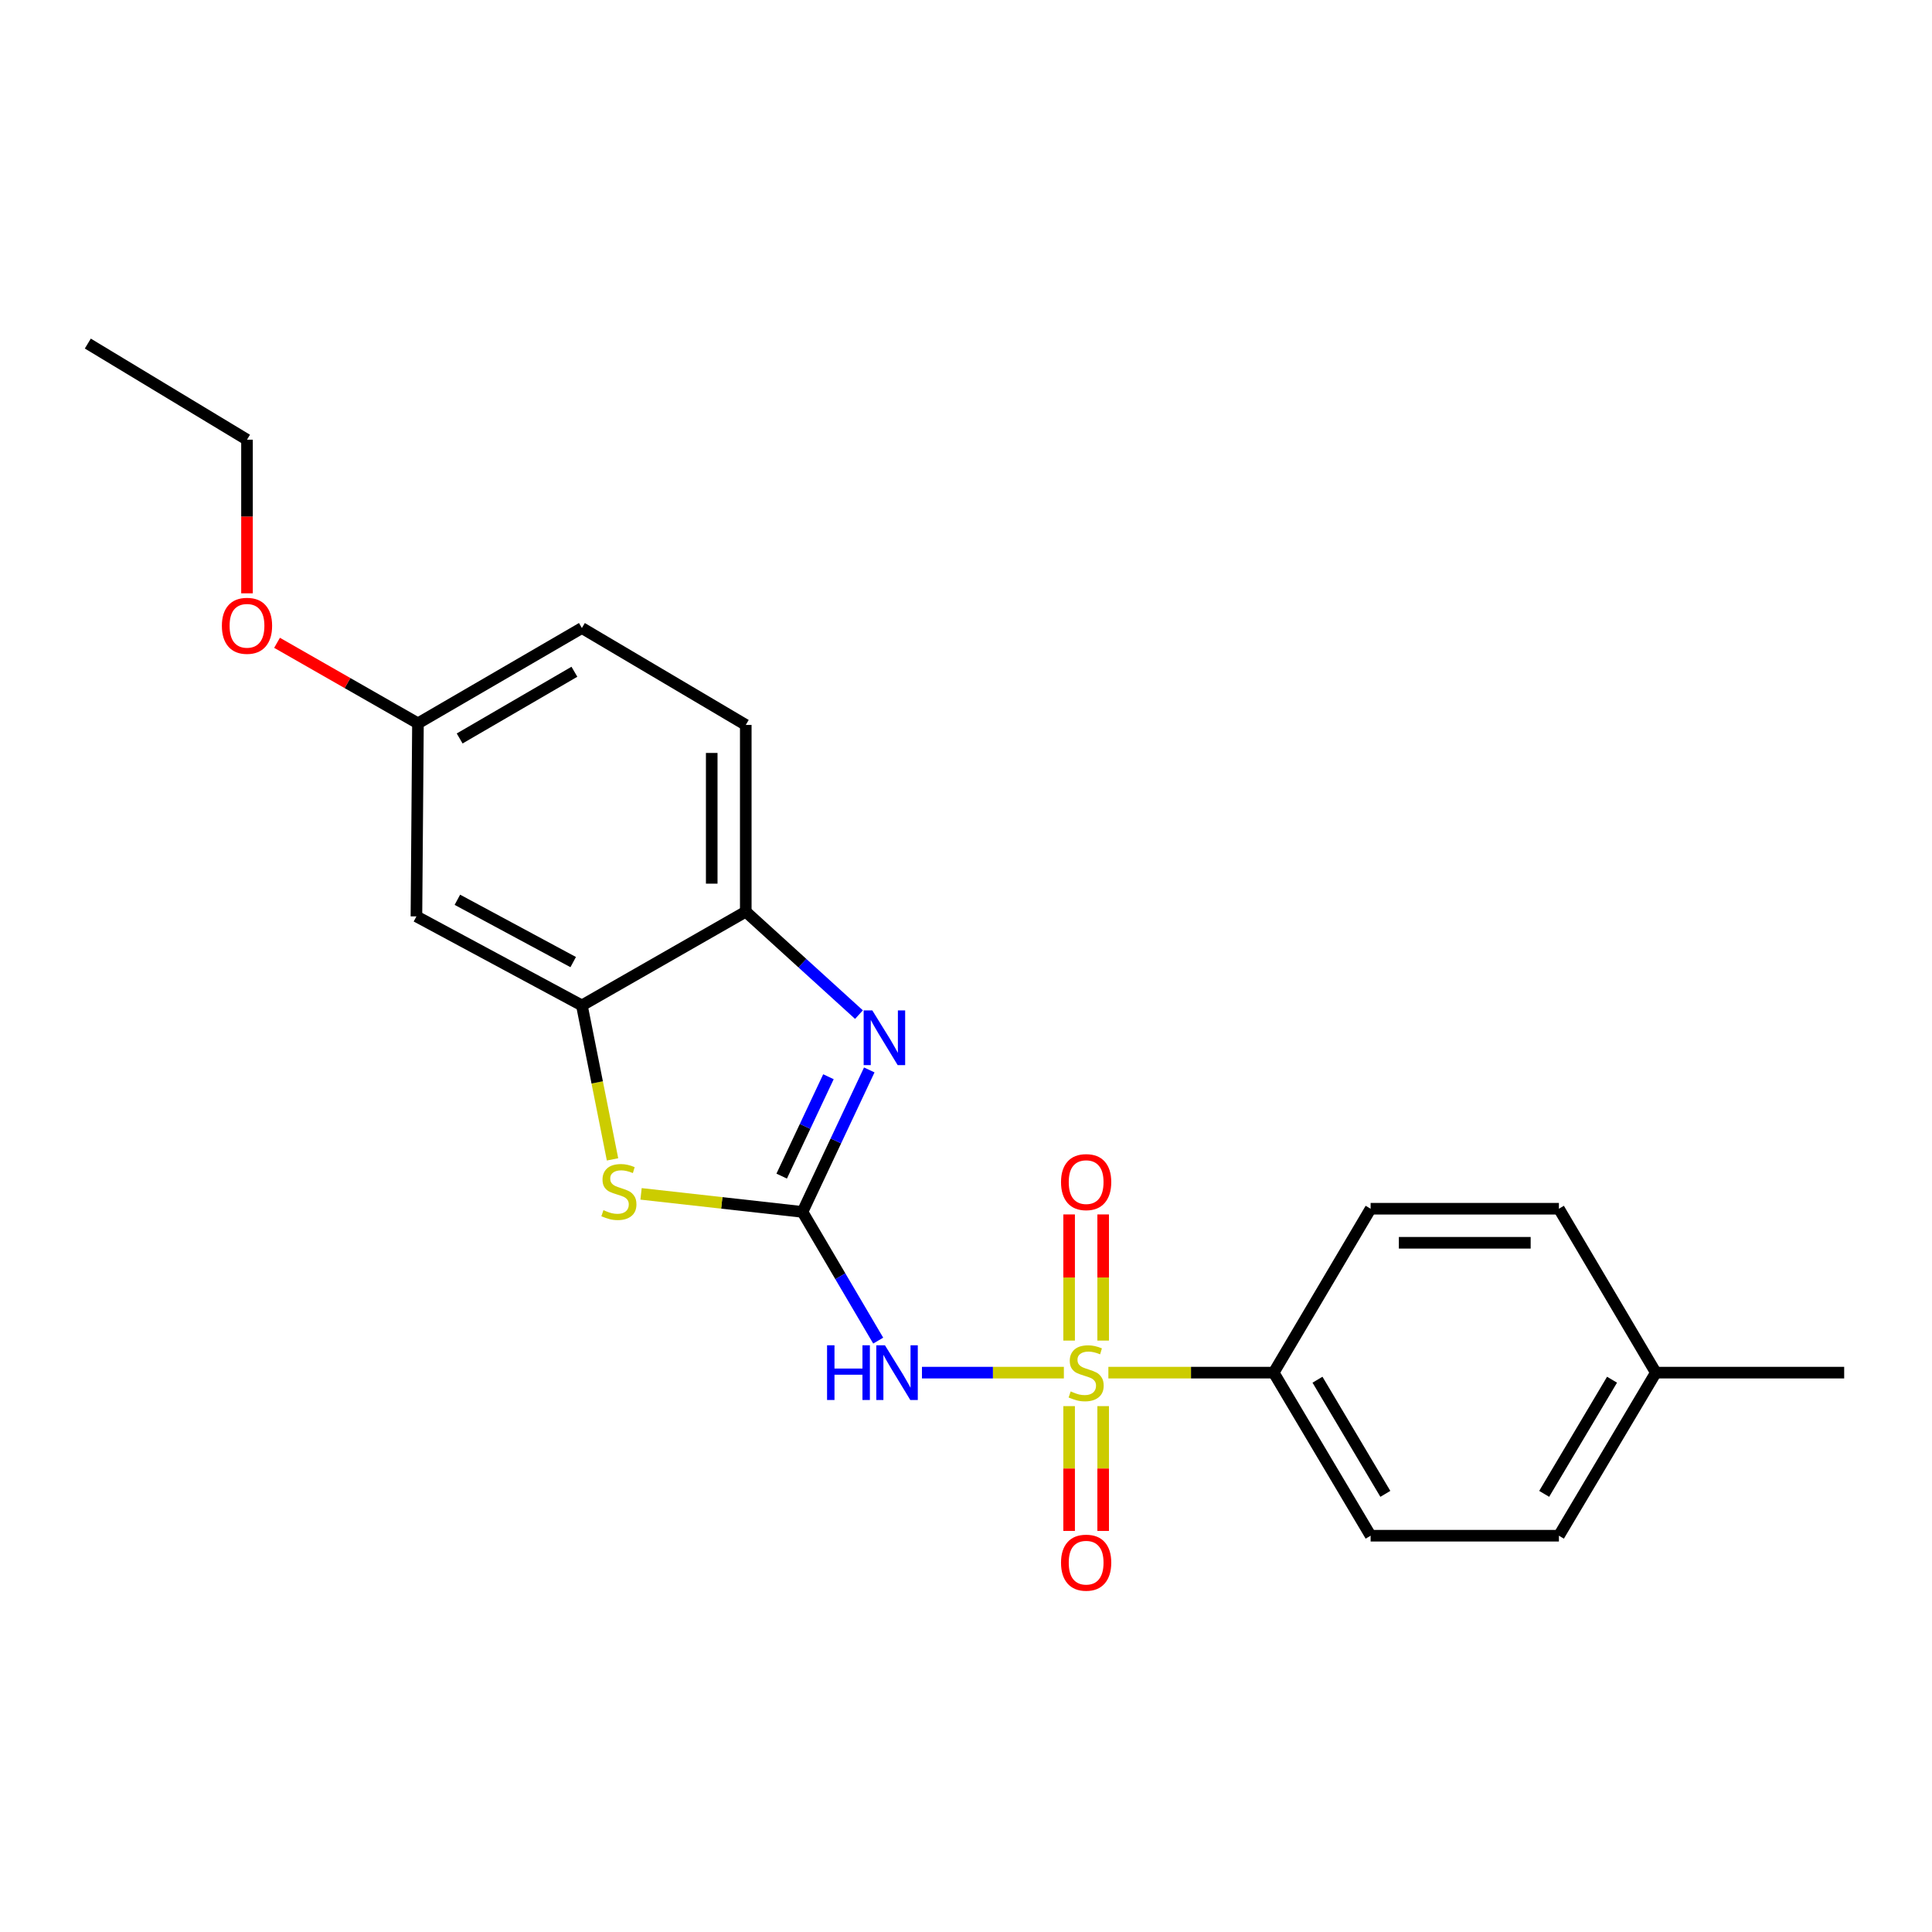 <?xml version='1.0' encoding='iso-8859-1'?>
<svg version='1.1' baseProfile='full'
              xmlns='http://www.w3.org/2000/svg'
                      xmlns:rdkit='http://www.rdkit.org/xml'
                      xmlns:xlink='http://www.w3.org/1999/xlink'
                  xml:space='preserve'
width='1000px' height='1000px' viewBox='0 0 1000 1000'>
<!-- END OF HEADER -->
<rect style='opacity:1.0;fill:#FFFFFF;stroke:none' width='1000' height='1000' x='0' y='0'> </rect>
<path class='bond-1' d='M 550.657,710.475 L 513.931,710.475' style='fill:none;fill-rule:evenodd;stroke:#CCCC00;stroke-width:6px;stroke-linecap:butt;stroke-linejoin:miter;stroke-opacity:1' />
<path class='bond-1' d='M 513.931,710.475 L 477.206,710.475' style='fill:none;fill-rule:evenodd;stroke:#0000FF;stroke-width:6px;stroke-linecap:butt;stroke-linejoin:miter;stroke-opacity:1' />
<path class='bond-6' d='M 573.691,710.475 L 616.475,710.475' style='fill:none;fill-rule:evenodd;stroke:#CCCC00;stroke-width:6px;stroke-linecap:butt;stroke-linejoin:miter;stroke-opacity:1' />
<path class='bond-6' d='M 616.475,710.475 L 659.259,710.475' style='fill:none;fill-rule:evenodd;stroke:#000000;stroke-width:6px;stroke-linecap:butt;stroke-linejoin:miter;stroke-opacity:1' />
<path class='bond-7' d='M 553.373,727.812 L 553.373,760.111' style='fill:none;fill-rule:evenodd;stroke:#CCCC00;stroke-width:6px;stroke-linecap:butt;stroke-linejoin:miter;stroke-opacity:1' />
<path class='bond-7' d='M 553.373,760.111 L 553.373,792.411' style='fill:none;fill-rule:evenodd;stroke:#FF0000;stroke-width:6px;stroke-linecap:butt;stroke-linejoin:miter;stroke-opacity:1' />
<path class='bond-7' d='M 570.995,727.812 L 570.995,760.111' style='fill:none;fill-rule:evenodd;stroke:#CCCC00;stroke-width:6px;stroke-linecap:butt;stroke-linejoin:miter;stroke-opacity:1' />
<path class='bond-7' d='M 570.995,760.111 L 570.995,792.411' style='fill:none;fill-rule:evenodd;stroke:#FF0000;stroke-width:6px;stroke-linecap:butt;stroke-linejoin:miter;stroke-opacity:1' />
<path class='bond-8' d='M 570.995,693.888 L 570.995,661.238' style='fill:none;fill-rule:evenodd;stroke:#CCCC00;stroke-width:6px;stroke-linecap:butt;stroke-linejoin:miter;stroke-opacity:1' />
<path class='bond-8' d='M 570.995,661.238 L 570.995,628.588' style='fill:none;fill-rule:evenodd;stroke:#FF0000;stroke-width:6px;stroke-linecap:butt;stroke-linejoin:miter;stroke-opacity:1' />
<path class='bond-8' d='M 553.373,693.888 L 553.373,661.238' style='fill:none;fill-rule:evenodd;stroke:#CCCC00;stroke-width:6px;stroke-linecap:butt;stroke-linejoin:miter;stroke-opacity:1' />
<path class='bond-8' d='M 553.373,661.238 L 553.373,628.588' style='fill:none;fill-rule:evenodd;stroke:#FF0000;stroke-width:6px;stroke-linecap:butt;stroke-linejoin:miter;stroke-opacity:1' />
<path class='bond-0' d='M 415.358,627.283 L 434.957,660.592' style='fill:none;fill-rule:evenodd;stroke:#000000;stroke-width:6px;stroke-linecap:butt;stroke-linejoin:miter;stroke-opacity:1' />
<path class='bond-0' d='M 434.957,660.592 L 454.556,693.902' style='fill:none;fill-rule:evenodd;stroke:#0000FF;stroke-width:6px;stroke-linecap:butt;stroke-linejoin:miter;stroke-opacity:1' />
<path class='bond-2' d='M 415.358,627.283 L 432.646,590.536' style='fill:none;fill-rule:evenodd;stroke:#000000;stroke-width:6px;stroke-linecap:butt;stroke-linejoin:miter;stroke-opacity:1' />
<path class='bond-2' d='M 432.646,590.536 L 449.934,553.789' style='fill:none;fill-rule:evenodd;stroke:#0000FF;stroke-width:6px;stroke-linecap:butt;stroke-linejoin:miter;stroke-opacity:1' />
<path class='bond-2' d='M 404.6,608.757 L 416.701,583.035' style='fill:none;fill-rule:evenodd;stroke:#000000;stroke-width:6px;stroke-linecap:butt;stroke-linejoin:miter;stroke-opacity:1' />
<path class='bond-2' d='M 416.701,583.035 L 428.802,557.312' style='fill:none;fill-rule:evenodd;stroke:#0000FF;stroke-width:6px;stroke-linecap:butt;stroke-linejoin:miter;stroke-opacity:1' />
<path class='bond-3' d='M 415.358,627.283 L 373.584,622.613' style='fill:none;fill-rule:evenodd;stroke:#000000;stroke-width:6px;stroke-linecap:butt;stroke-linejoin:miter;stroke-opacity:1' />
<path class='bond-3' d='M 373.584,622.613 L 331.81,617.943' style='fill:none;fill-rule:evenodd;stroke:#CCCC00;stroke-width:6px;stroke-linecap:butt;stroke-linejoin:miter;stroke-opacity:1' />
<path class='bond-5' d='M 444.602,525.167 L 415.306,498.524' style='fill:none;fill-rule:evenodd;stroke:#0000FF;stroke-width:6px;stroke-linecap:butt;stroke-linejoin:miter;stroke-opacity:1' />
<path class='bond-5' d='M 415.306,498.524 L 386.009,471.881' style='fill:none;fill-rule:evenodd;stroke:#000000;stroke-width:6px;stroke-linecap:butt;stroke-linejoin:miter;stroke-opacity:1' />
<path class='bond-4' d='M 317.041,600.087 L 309.111,560.248' style='fill:none;fill-rule:evenodd;stroke:#CCCC00;stroke-width:6px;stroke-linecap:butt;stroke-linejoin:miter;stroke-opacity:1' />
<path class='bond-4' d='M 309.111,560.248 L 301.181,520.408' style='fill:none;fill-rule:evenodd;stroke:#000000;stroke-width:6px;stroke-linecap:butt;stroke-linejoin:miter;stroke-opacity:1' />
<path class='bond-9' d='M 301.181,520.408 L 215.541,474.328' style='fill:none;fill-rule:evenodd;stroke:#000000;stroke-width:6px;stroke-linecap:butt;stroke-linejoin:miter;stroke-opacity:1' />
<path class='bond-9' d='M 296.685,497.979 L 236.736,465.723' style='fill:none;fill-rule:evenodd;stroke:#000000;stroke-width:6px;stroke-linecap:butt;stroke-linejoin:miter;stroke-opacity:1' />
<path class='bond-23' d='M 301.181,520.408 L 386.009,471.881' style='fill:none;fill-rule:evenodd;stroke:#000000;stroke-width:6px;stroke-linecap:butt;stroke-linejoin:miter;stroke-opacity:1' />
<path class='bond-10' d='M 386.009,471.881 L 386.009,375.227' style='fill:none;fill-rule:evenodd;stroke:#000000;stroke-width:6px;stroke-linecap:butt;stroke-linejoin:miter;stroke-opacity:1' />
<path class='bond-10' d='M 368.387,457.383 L 368.387,389.725' style='fill:none;fill-rule:evenodd;stroke:#000000;stroke-width:6px;stroke-linecap:butt;stroke-linejoin:miter;stroke-opacity:1' />
<path class='bond-11' d='M 659.259,710.475 L 709.431,794.882' style='fill:none;fill-rule:evenodd;stroke:#000000;stroke-width:6px;stroke-linecap:butt;stroke-linejoin:miter;stroke-opacity:1' />
<path class='bond-11' d='M 681.932,714.133 L 717.053,773.217' style='fill:none;fill-rule:evenodd;stroke:#000000;stroke-width:6px;stroke-linecap:butt;stroke-linejoin:miter;stroke-opacity:1' />
<path class='bond-12' d='M 659.259,710.475 L 709.431,625.638' style='fill:none;fill-rule:evenodd;stroke:#000000;stroke-width:6px;stroke-linecap:butt;stroke-linejoin:miter;stroke-opacity:1' />
<path class='bond-13' d='M 215.541,474.328 L 216.334,374.395' style='fill:none;fill-rule:evenodd;stroke:#000000;stroke-width:6px;stroke-linecap:butt;stroke-linejoin:miter;stroke-opacity:1' />
<path class='bond-14' d='M 386.009,375.227 L 301.181,325.065' style='fill:none;fill-rule:evenodd;stroke:#000000;stroke-width:6px;stroke-linecap:butt;stroke-linejoin:miter;stroke-opacity:1' />
<path class='bond-15' d='M 709.431,794.882 L 806.887,794.882' style='fill:none;fill-rule:evenodd;stroke:#000000;stroke-width:6px;stroke-linecap:butt;stroke-linejoin:miter;stroke-opacity:1' />
<path class='bond-16' d='M 709.431,625.638 L 806.887,625.638' style='fill:none;fill-rule:evenodd;stroke:#000000;stroke-width:6px;stroke-linecap:butt;stroke-linejoin:miter;stroke-opacity:1' />
<path class='bond-16' d='M 724.049,643.259 L 792.269,643.259' style='fill:none;fill-rule:evenodd;stroke:#000000;stroke-width:6px;stroke-linecap:butt;stroke-linejoin:miter;stroke-opacity:1' />
<path class='bond-18' d='M 216.334,374.395 L 179.863,353.555' style='fill:none;fill-rule:evenodd;stroke:#000000;stroke-width:6px;stroke-linecap:butt;stroke-linejoin:miter;stroke-opacity:1' />
<path class='bond-18' d='M 179.863,353.555 L 143.393,332.716' style='fill:none;fill-rule:evenodd;stroke:#FF0000;stroke-width:6px;stroke-linecap:butt;stroke-linejoin:miter;stroke-opacity:1' />
<path class='bond-24' d='M 216.334,374.395 L 301.181,325.065' style='fill:none;fill-rule:evenodd;stroke:#000000;stroke-width:6px;stroke-linecap:butt;stroke-linejoin:miter;stroke-opacity:1' />
<path class='bond-24' d='M 237.918,382.229 L 297.311,347.698' style='fill:none;fill-rule:evenodd;stroke:#000000;stroke-width:6px;stroke-linecap:butt;stroke-linejoin:miter;stroke-opacity:1' />
<path class='bond-22' d='M 806.887,794.882 L 857.06,710.475' style='fill:none;fill-rule:evenodd;stroke:#000000;stroke-width:6px;stroke-linecap:butt;stroke-linejoin:miter;stroke-opacity:1' />
<path class='bond-22' d='M 799.266,773.217 L 834.386,714.133' style='fill:none;fill-rule:evenodd;stroke:#000000;stroke-width:6px;stroke-linecap:butt;stroke-linejoin:miter;stroke-opacity:1' />
<path class='bond-17' d='M 806.887,625.638 L 857.06,710.475' style='fill:none;fill-rule:evenodd;stroke:#000000;stroke-width:6px;stroke-linecap:butt;stroke-linejoin:miter;stroke-opacity:1' />
<path class='bond-20' d='M 857.06,710.475 L 954.545,710.475' style='fill:none;fill-rule:evenodd;stroke:#000000;stroke-width:6px;stroke-linecap:butt;stroke-linejoin:miter;stroke-opacity:1' />
<path class='bond-19' d='M 127.845,307.105 L 127.845,267.342' style='fill:none;fill-rule:evenodd;stroke:#FF0000;stroke-width:6px;stroke-linecap:butt;stroke-linejoin:miter;stroke-opacity:1' />
<path class='bond-19' d='M 127.845,267.342 L 127.845,227.579' style='fill:none;fill-rule:evenodd;stroke:#000000;stroke-width:6px;stroke-linecap:butt;stroke-linejoin:miter;stroke-opacity:1' />
<path class='bond-21' d='M 127.845,227.579 L 45.455,177.828' style='fill:none;fill-rule:evenodd;stroke:#000000;stroke-width:6px;stroke-linecap:butt;stroke-linejoin:miter;stroke-opacity:1' />
<path  class='atom-0' d='M 554.184 720.195
Q 554.504 720.315, 555.824 720.875
Q 557.144 721.435, 558.584 721.795
Q 560.064 722.115, 561.504 722.115
Q 564.184 722.115, 565.744 720.835
Q 567.304 719.515, 567.304 717.235
Q 567.304 715.675, 566.504 714.715
Q 565.744 713.755, 564.544 713.235
Q 563.344 712.715, 561.344 712.115
Q 558.824 711.355, 557.304 710.635
Q 555.824 709.915, 554.744 708.395
Q 553.704 706.875, 553.704 704.315
Q 553.704 700.755, 556.104 698.555
Q 558.544 696.355, 563.344 696.355
Q 566.624 696.355, 570.344 697.915
L 569.424 700.995
Q 566.024 699.595, 563.464 699.595
Q 560.704 699.595, 559.184 700.755
Q 557.664 701.875, 557.704 703.835
Q 557.704 705.355, 558.464 706.275
Q 559.264 707.195, 560.384 707.715
Q 561.544 708.235, 563.464 708.835
Q 566.024 709.635, 567.544 710.435
Q 569.064 711.235, 570.144 712.875
Q 571.264 714.475, 571.264 717.235
Q 571.264 721.155, 568.624 723.275
Q 566.024 725.355, 561.664 725.355
Q 559.144 725.355, 557.224 724.795
Q 555.344 724.275, 553.104 723.355
L 554.184 720.195
' fill='#CCCC00'/>
<path  class='atom-2' d='M 428.087 696.315
L 431.927 696.315
L 431.927 708.355
L 446.407 708.355
L 446.407 696.315
L 450.247 696.315
L 450.247 724.635
L 446.407 724.635
L 446.407 711.555
L 431.927 711.555
L 431.927 724.635
L 428.087 724.635
L 428.087 696.315
' fill='#0000FF'/>
<path  class='atom-2' d='M 458.047 696.315
L 467.327 711.315
Q 468.247 712.795, 469.727 715.475
Q 471.207 718.155, 471.287 718.315
L 471.287 696.315
L 475.047 696.315
L 475.047 724.635
L 471.167 724.635
L 461.207 708.235
Q 460.047 706.315, 458.807 704.115
Q 457.607 701.915, 457.247 701.235
L 457.247 724.635
L 453.567 724.635
L 453.567 696.315
L 458.047 696.315
' fill='#0000FF'/>
<path  class='atom-3' d='M 451.507 522.979
L 460.787 537.979
Q 461.707 539.459, 463.187 542.139
Q 464.667 544.819, 464.747 544.979
L 464.747 522.979
L 468.507 522.979
L 468.507 551.299
L 464.627 551.299
L 454.667 534.899
Q 453.507 532.979, 452.267 530.779
Q 451.067 528.579, 450.707 527.899
L 450.707 551.299
L 447.027 551.299
L 447.027 522.979
L 451.507 522.979
' fill='#0000FF'/>
<path  class='atom-4' d='M 312.339 626.381
Q 312.659 626.501, 313.979 627.061
Q 315.299 627.621, 316.739 627.981
Q 318.219 628.301, 319.659 628.301
Q 322.339 628.301, 323.899 627.021
Q 325.459 625.701, 325.459 623.421
Q 325.459 621.861, 324.659 620.901
Q 323.899 619.941, 322.699 619.421
Q 321.499 618.901, 319.499 618.301
Q 316.979 617.541, 315.459 616.821
Q 313.979 616.101, 312.899 614.581
Q 311.859 613.061, 311.859 610.501
Q 311.859 606.941, 314.259 604.741
Q 316.699 602.541, 321.499 602.541
Q 324.779 602.541, 328.499 604.101
L 327.579 607.181
Q 324.179 605.781, 321.619 605.781
Q 318.859 605.781, 317.339 606.941
Q 315.819 608.061, 315.859 610.021
Q 315.859 611.541, 316.619 612.461
Q 317.419 613.381, 318.539 613.901
Q 319.699 614.421, 321.619 615.021
Q 324.179 615.821, 325.699 616.621
Q 327.219 617.421, 328.299 619.061
Q 329.419 620.661, 329.419 623.421
Q 329.419 627.341, 326.779 629.461
Q 324.179 631.541, 319.819 631.541
Q 317.299 631.541, 315.379 630.981
Q 313.499 630.461, 311.259 629.541
L 312.339 626.381
' fill='#CCCC00'/>
<path  class='atom-8' d='M 549.184 808.834
Q 549.184 802.034, 552.544 798.234
Q 555.904 794.434, 562.184 794.434
Q 568.464 794.434, 571.824 798.234
Q 575.184 802.034, 575.184 808.834
Q 575.184 815.714, 571.784 819.634
Q 568.384 823.514, 562.184 823.514
Q 555.944 823.514, 552.544 819.634
Q 549.184 815.754, 549.184 808.834
M 562.184 820.314
Q 566.504 820.314, 568.824 817.434
Q 571.184 814.514, 571.184 808.834
Q 571.184 803.274, 568.824 800.474
Q 566.504 797.634, 562.184 797.634
Q 557.864 797.634, 555.504 800.434
Q 553.184 803.234, 553.184 808.834
Q 553.184 814.554, 555.504 817.434
Q 557.864 820.314, 562.184 820.314
' fill='#FF0000'/>
<path  class='atom-9' d='M 549.184 611.856
Q 549.184 605.056, 552.544 601.256
Q 555.904 597.456, 562.184 597.456
Q 568.464 597.456, 571.824 601.256
Q 575.184 605.056, 575.184 611.856
Q 575.184 618.736, 571.784 622.656
Q 568.384 626.536, 562.184 626.536
Q 555.944 626.536, 552.544 622.656
Q 549.184 618.776, 549.184 611.856
M 562.184 623.336
Q 566.504 623.336, 568.824 620.456
Q 571.184 617.536, 571.184 611.856
Q 571.184 606.296, 568.824 603.496
Q 566.504 600.656, 562.184 600.656
Q 557.864 600.656, 555.504 603.456
Q 553.184 606.256, 553.184 611.856
Q 553.184 617.576, 555.504 620.456
Q 557.864 623.336, 562.184 623.336
' fill='#FF0000'/>
<path  class='atom-19' d='M 114.845 323.911
Q 114.845 317.111, 118.205 313.311
Q 121.565 309.511, 127.845 309.511
Q 134.125 309.511, 137.485 313.311
Q 140.845 317.111, 140.845 323.911
Q 140.845 330.791, 137.445 334.711
Q 134.045 338.591, 127.845 338.591
Q 121.605 338.591, 118.205 334.711
Q 114.845 330.831, 114.845 323.911
M 127.845 335.391
Q 132.165 335.391, 134.485 332.511
Q 136.845 329.591, 136.845 323.911
Q 136.845 318.351, 134.485 315.551
Q 132.165 312.711, 127.845 312.711
Q 123.525 312.711, 121.165 315.511
Q 118.845 318.311, 118.845 323.911
Q 118.845 329.631, 121.165 332.511
Q 123.525 335.391, 127.845 335.391
' fill='#FF0000'/>
</svg>
